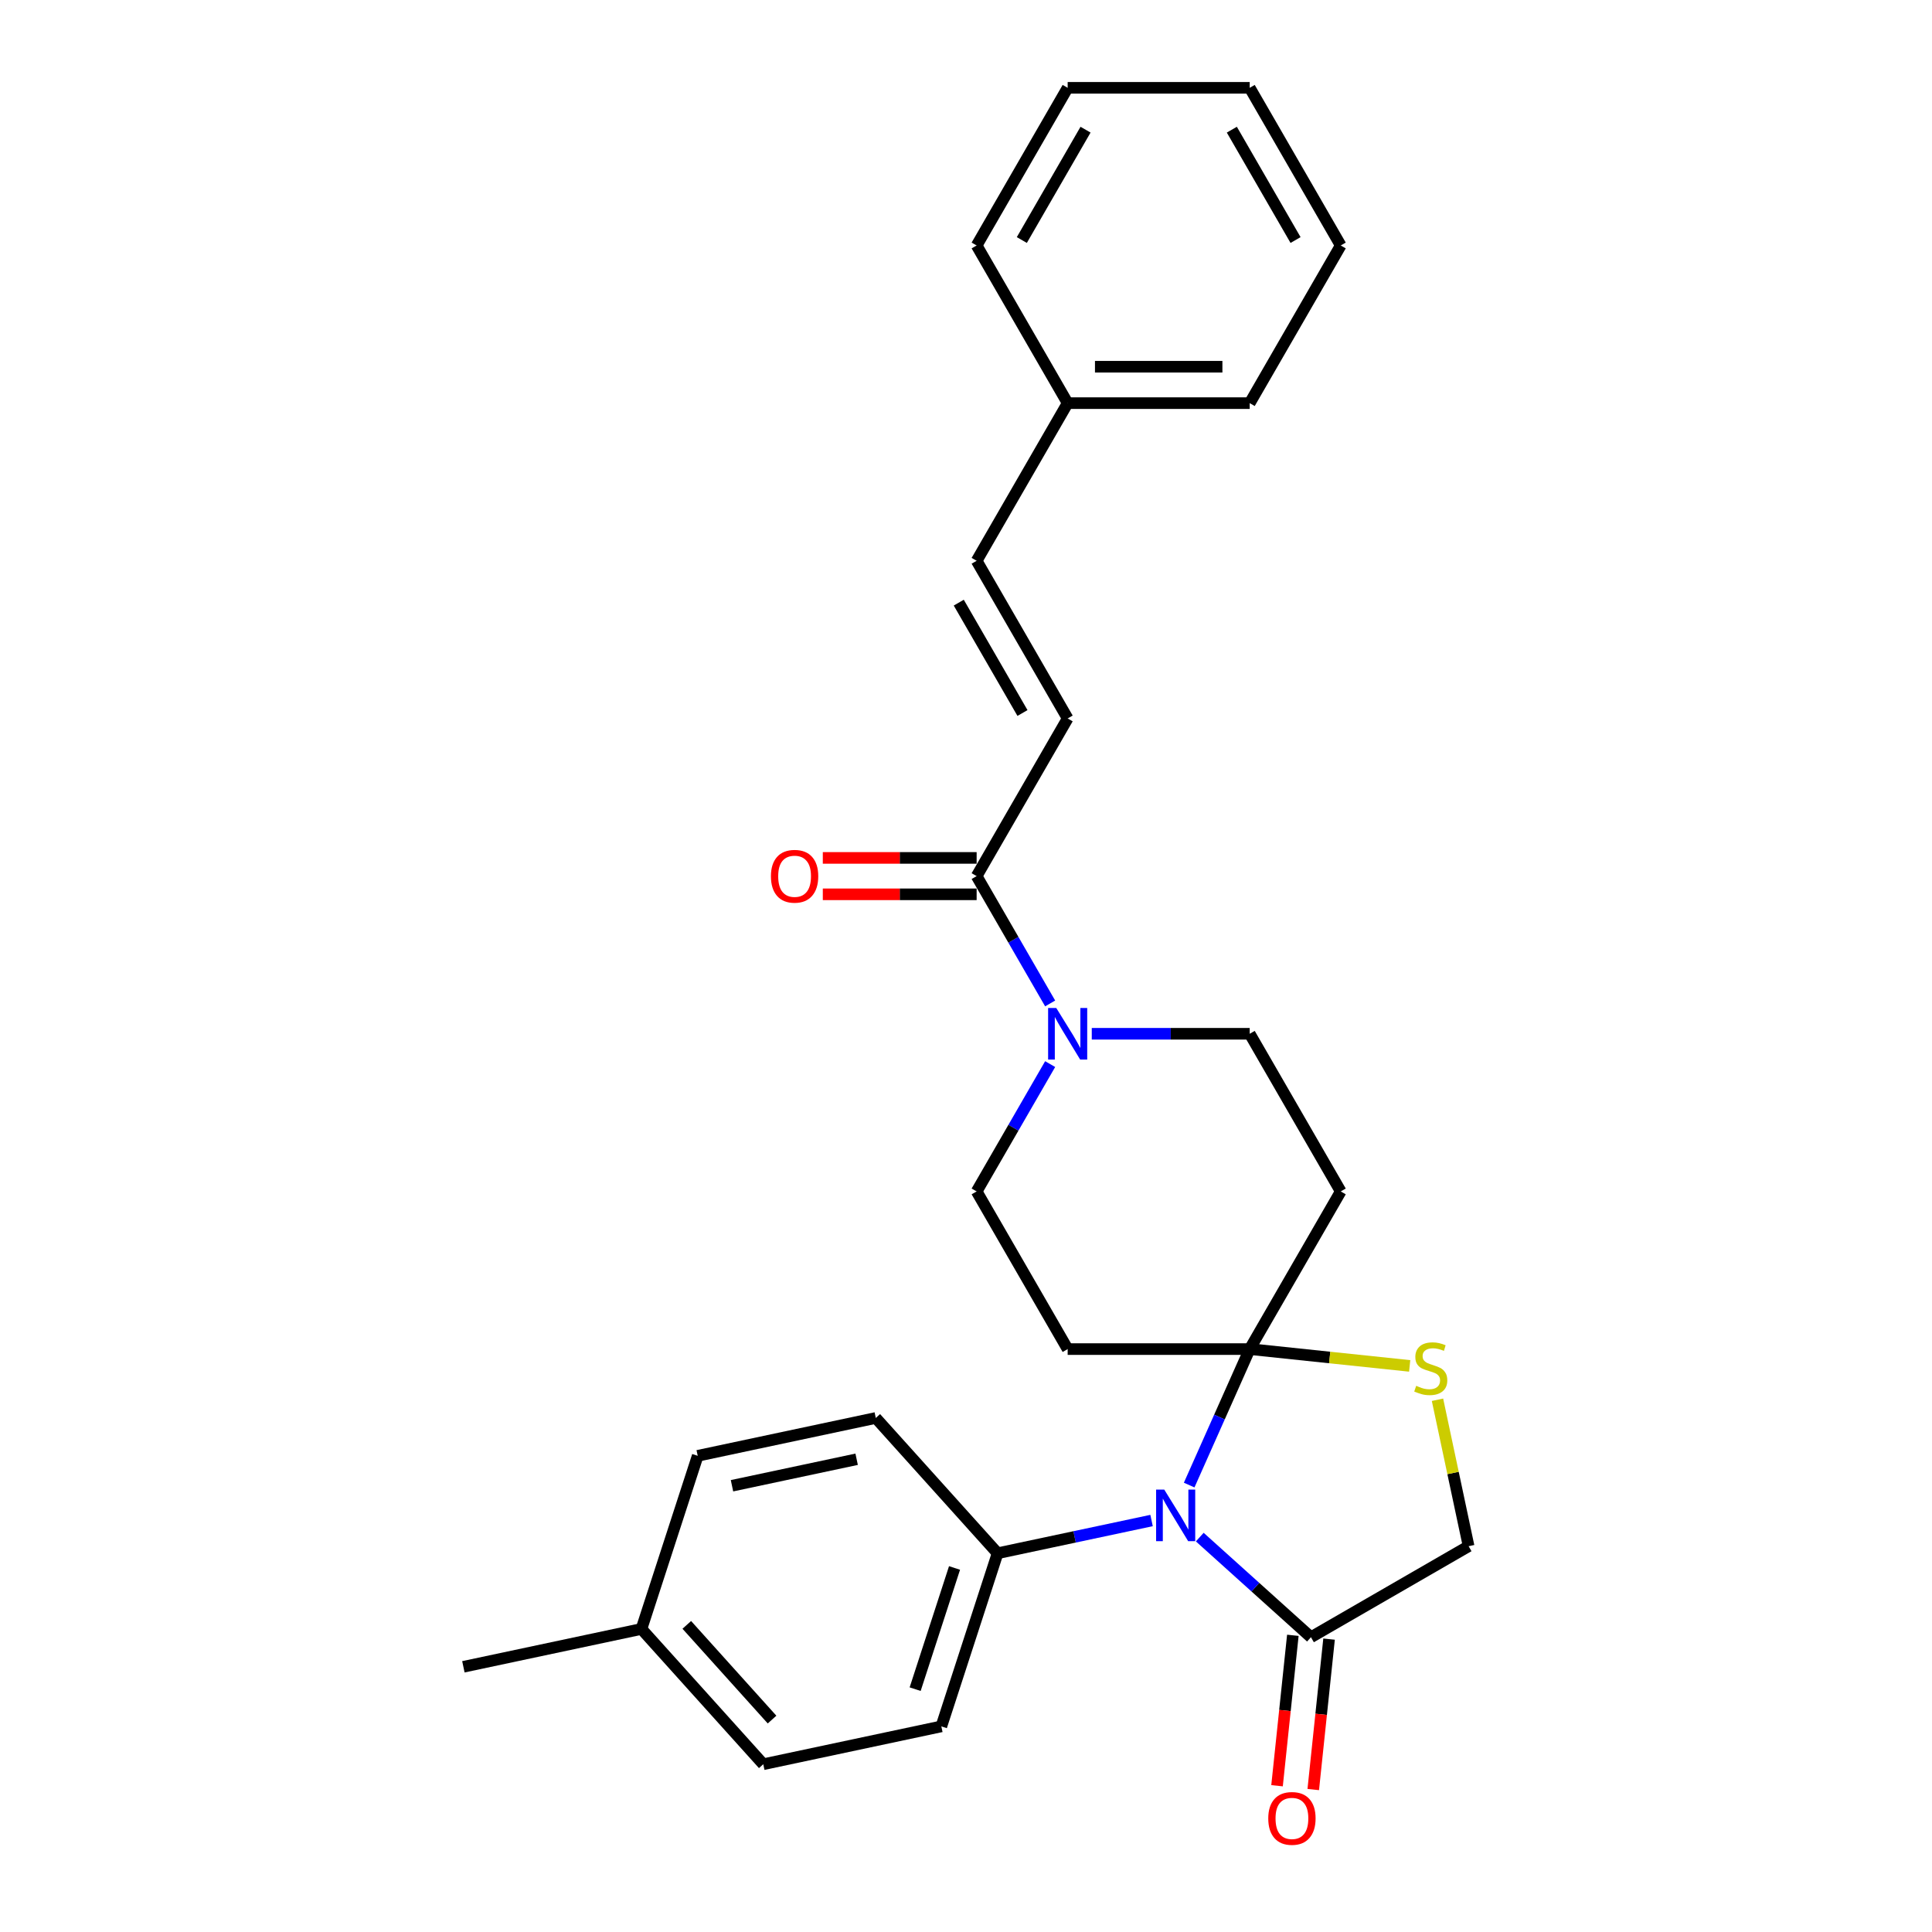 <?xml version='1.0' encoding='iso-8859-1'?>
<svg version='1.1' baseProfile='full'
              xmlns='http://www.w3.org/2000/svg'
                      xmlns:rdkit='http://www.rdkit.org/xml'
                      xmlns:xlink='http://www.w3.org/1999/xlink'
                  xml:space='preserve'
width='1000px' height='1000px' viewBox='0 0 1000 1000'>
<!-- END OF HEADER -->
<rect style='opacity:1.0;fill:#FFFFFF;stroke:none' width='1000' height='1000' x='0' y='0'> </rect>
<path class='bond-0' d='M 543.558,550.776 L 524.533,583.729' style='fill:none;fill-rule:evenodd;stroke:#0000FF;stroke-width:6px;stroke-linecap:butt;stroke-linejoin:miter;stroke-opacity:1' />
<path class='bond-0' d='M 524.533,583.729 L 505.507,616.682' style='fill:none;fill-rule:evenodd;stroke:#000000;stroke-width:6px;stroke-linecap:butt;stroke-linejoin:miter;stroke-opacity:1' />
<path class='bond-1' d='M 543.558,519.38 L 524.533,486.427' style='fill:none;fill-rule:evenodd;stroke:#0000FF;stroke-width:6px;stroke-linecap:butt;stroke-linejoin:miter;stroke-opacity:1' />
<path class='bond-1' d='M 524.533,486.427 L 505.507,453.474' style='fill:none;fill-rule:evenodd;stroke:#000000;stroke-width:6px;stroke-linecap:butt;stroke-linejoin:miter;stroke-opacity:1' />
<path class='bond-2' d='M 565.097,535.078 L 605.973,535.078' style='fill:none;fill-rule:evenodd;stroke:#0000FF;stroke-width:6px;stroke-linecap:butt;stroke-linejoin:miter;stroke-opacity:1' />
<path class='bond-2' d='M 605.973,535.078 L 646.849,535.078' style='fill:none;fill-rule:evenodd;stroke:#000000;stroke-width:6px;stroke-linecap:butt;stroke-linejoin:miter;stroke-opacity:1' />
<path class='bond-3' d='M 505.507,444.051 L 465.696,444.051' style='fill:none;fill-rule:evenodd;stroke:#000000;stroke-width:6px;stroke-linecap:butt;stroke-linejoin:miter;stroke-opacity:1' />
<path class='bond-3' d='M 465.696,444.051 L 425.885,444.051' style='fill:none;fill-rule:evenodd;stroke:#FF0000;stroke-width:6px;stroke-linecap:butt;stroke-linejoin:miter;stroke-opacity:1' />
<path class='bond-3' d='M 505.507,462.897 L 465.696,462.897' style='fill:none;fill-rule:evenodd;stroke:#000000;stroke-width:6px;stroke-linecap:butt;stroke-linejoin:miter;stroke-opacity:1' />
<path class='bond-3' d='M 465.696,462.897 L 425.885,462.897' style='fill:none;fill-rule:evenodd;stroke:#FF0000;stroke-width:6px;stroke-linecap:butt;stroke-linejoin:miter;stroke-opacity:1' />
<path class='bond-4' d='M 505.507,453.474 L 552.621,371.87' style='fill:none;fill-rule:evenodd;stroke:#000000;stroke-width:6px;stroke-linecap:butt;stroke-linejoin:miter;stroke-opacity:1' />
<path class='bond-5' d='M 552.621,371.87 L 505.507,290.266' style='fill:none;fill-rule:evenodd;stroke:#000000;stroke-width:6px;stroke-linecap:butt;stroke-linejoin:miter;stroke-opacity:1' />
<path class='bond-5' d='M 529.233,369.052 L 496.254,311.93' style='fill:none;fill-rule:evenodd;stroke:#000000;stroke-width:6px;stroke-linecap:butt;stroke-linejoin:miter;stroke-opacity:1' />
<path class='bond-6' d='M 505.507,290.266 L 552.621,208.662' style='fill:none;fill-rule:evenodd;stroke:#000000;stroke-width:6px;stroke-linecap:butt;stroke-linejoin:miter;stroke-opacity:1' />
<path class='bond-7' d='M 552.621,208.662 L 646.849,208.662' style='fill:none;fill-rule:evenodd;stroke:#000000;stroke-width:6px;stroke-linecap:butt;stroke-linejoin:miter;stroke-opacity:1' />
<path class='bond-7' d='M 566.756,189.817 L 632.715,189.817' style='fill:none;fill-rule:evenodd;stroke:#000000;stroke-width:6px;stroke-linecap:butt;stroke-linejoin:miter;stroke-opacity:1' />
<path class='bond-8' d='M 552.621,208.662 L 505.507,127.058' style='fill:none;fill-rule:evenodd;stroke:#000000;stroke-width:6px;stroke-linecap:butt;stroke-linejoin:miter;stroke-opacity:1' />
<path class='bond-9' d='M 693.963,616.682 L 646.849,698.286' style='fill:none;fill-rule:evenodd;stroke:#000000;stroke-width:6px;stroke-linecap:butt;stroke-linejoin:miter;stroke-opacity:1' />
<path class='bond-10' d='M 693.963,616.682 L 646.849,535.078' style='fill:none;fill-rule:evenodd;stroke:#000000;stroke-width:6px;stroke-linecap:butt;stroke-linejoin:miter;stroke-opacity:1' />
<path class='bond-11' d='M 505.507,616.682 L 552.621,698.286' style='fill:none;fill-rule:evenodd;stroke:#000000;stroke-width:6px;stroke-linecap:butt;stroke-linejoin:miter;stroke-opacity:1' />
<path class='bond-12' d='M 552.621,698.286 L 646.849,698.286' style='fill:none;fill-rule:evenodd;stroke:#000000;stroke-width:6px;stroke-linecap:butt;stroke-linejoin:miter;stroke-opacity:1' />
<path class='bond-13' d='M 646.849,698.286 L 688.25,702.637' style='fill:none;fill-rule:evenodd;stroke:#000000;stroke-width:6px;stroke-linecap:butt;stroke-linejoin:miter;stroke-opacity:1' />
<path class='bond-13' d='M 688.25,702.637 L 729.65,706.988' style='fill:none;fill-rule:evenodd;stroke:#CCCC00;stroke-width:6px;stroke-linecap:butt;stroke-linejoin:miter;stroke-opacity:1' />
<path class='bond-14' d='M 646.849,698.286 L 631.181,733.477' style='fill:none;fill-rule:evenodd;stroke:#000000;stroke-width:6px;stroke-linecap:butt;stroke-linejoin:miter;stroke-opacity:1' />
<path class='bond-14' d='M 631.181,733.477 L 615.513,768.669' style='fill:none;fill-rule:evenodd;stroke:#0000FF;stroke-width:6px;stroke-linecap:butt;stroke-linejoin:miter;stroke-opacity:1' />
<path class='bond-15' d='M 760.152,800.304 L 752.097,762.408' style='fill:none;fill-rule:evenodd;stroke:#000000;stroke-width:6px;stroke-linecap:butt;stroke-linejoin:miter;stroke-opacity:1' />
<path class='bond-15' d='M 752.097,762.408 L 744.042,724.512' style='fill:none;fill-rule:evenodd;stroke:#CCCC00;stroke-width:6px;stroke-linecap:butt;stroke-linejoin:miter;stroke-opacity:1' />
<path class='bond-16' d='M 760.152,800.304 L 678.549,847.418' style='fill:none;fill-rule:evenodd;stroke:#000000;stroke-width:6px;stroke-linecap:butt;stroke-linejoin:miter;stroke-opacity:1' />
<path class='bond-17' d='M 678.549,847.418 L 649.774,821.509' style='fill:none;fill-rule:evenodd;stroke:#000000;stroke-width:6px;stroke-linecap:butt;stroke-linejoin:miter;stroke-opacity:1' />
<path class='bond-17' d='M 649.774,821.509 L 620.999,795.601' style='fill:none;fill-rule:evenodd;stroke:#0000FF;stroke-width:6px;stroke-linecap:butt;stroke-linejoin:miter;stroke-opacity:1' />
<path class='bond-18' d='M 669.177,846.433 L 665.085,885.365' style='fill:none;fill-rule:evenodd;stroke:#000000;stroke-width:6px;stroke-linecap:butt;stroke-linejoin:miter;stroke-opacity:1' />
<path class='bond-18' d='M 665.085,885.365 L 660.994,924.296' style='fill:none;fill-rule:evenodd;stroke:#FF0000;stroke-width:6px;stroke-linecap:butt;stroke-linejoin:miter;stroke-opacity:1' />
<path class='bond-18' d='M 687.92,848.403 L 683.828,887.335' style='fill:none;fill-rule:evenodd;stroke:#000000;stroke-width:6px;stroke-linecap:butt;stroke-linejoin:miter;stroke-opacity:1' />
<path class='bond-18' d='M 683.828,887.335 L 679.736,926.266' style='fill:none;fill-rule:evenodd;stroke:#FF0000;stroke-width:6px;stroke-linecap:butt;stroke-linejoin:miter;stroke-opacity:1' />
<path class='bond-19' d='M 596.048,787.019 L 556.201,795.489' style='fill:none;fill-rule:evenodd;stroke:#0000FF;stroke-width:6px;stroke-linecap:butt;stroke-linejoin:miter;stroke-opacity:1' />
<path class='bond-19' d='M 556.201,795.489 L 516.354,803.959' style='fill:none;fill-rule:evenodd;stroke:#000000;stroke-width:6px;stroke-linecap:butt;stroke-linejoin:miter;stroke-opacity:1' />
<path class='bond-20' d='M 516.354,803.959 L 453.304,733.933' style='fill:none;fill-rule:evenodd;stroke:#000000;stroke-width:6px;stroke-linecap:butt;stroke-linejoin:miter;stroke-opacity:1' />
<path class='bond-21' d='M 516.354,803.959 L 487.236,893.575' style='fill:none;fill-rule:evenodd;stroke:#000000;stroke-width:6px;stroke-linecap:butt;stroke-linejoin:miter;stroke-opacity:1' />
<path class='bond-21' d='M 494.064,811.577 L 473.681,874.309' style='fill:none;fill-rule:evenodd;stroke:#000000;stroke-width:6px;stroke-linecap:butt;stroke-linejoin:miter;stroke-opacity:1' />
<path class='bond-22' d='M 395.067,913.166 L 332.017,843.141' style='fill:none;fill-rule:evenodd;stroke:#000000;stroke-width:6px;stroke-linecap:butt;stroke-linejoin:miter;stroke-opacity:1' />
<path class='bond-22' d='M 399.615,890.052 L 355.479,841.034' style='fill:none;fill-rule:evenodd;stroke:#000000;stroke-width:6px;stroke-linecap:butt;stroke-linejoin:miter;stroke-opacity:1' />
<path class='bond-23' d='M 395.067,913.166 L 487.236,893.575' style='fill:none;fill-rule:evenodd;stroke:#000000;stroke-width:6px;stroke-linecap:butt;stroke-linejoin:miter;stroke-opacity:1' />
<path class='bond-24' d='M 332.017,843.141 L 361.135,753.525' style='fill:none;fill-rule:evenodd;stroke:#000000;stroke-width:6px;stroke-linecap:butt;stroke-linejoin:miter;stroke-opacity:1' />
<path class='bond-25' d='M 332.017,843.141 L 239.848,862.732' style='fill:none;fill-rule:evenodd;stroke:#000000;stroke-width:6px;stroke-linecap:butt;stroke-linejoin:miter;stroke-opacity:1' />
<path class='bond-26' d='M 361.135,753.525 L 453.304,733.933' style='fill:none;fill-rule:evenodd;stroke:#000000;stroke-width:6px;stroke-linecap:butt;stroke-linejoin:miter;stroke-opacity:1' />
<path class='bond-26' d='M 378.878,769.02 L 443.396,755.306' style='fill:none;fill-rule:evenodd;stroke:#000000;stroke-width:6px;stroke-linecap:butt;stroke-linejoin:miter;stroke-opacity:1' />
<path class='bond-27' d='M 646.849,208.662 L 693.963,127.058' style='fill:none;fill-rule:evenodd;stroke:#000000;stroke-width:6px;stroke-linecap:butt;stroke-linejoin:miter;stroke-opacity:1' />
<path class='bond-28' d='M 505.507,127.058 L 552.621,45.455' style='fill:none;fill-rule:evenodd;stroke:#000000;stroke-width:6px;stroke-linecap:butt;stroke-linejoin:miter;stroke-opacity:1' />
<path class='bond-28' d='M 528.895,124.241 L 561.875,67.118' style='fill:none;fill-rule:evenodd;stroke:#000000;stroke-width:6px;stroke-linecap:butt;stroke-linejoin:miter;stroke-opacity:1' />
<path class='bond-29' d='M 693.963,127.058 L 646.849,45.455' style='fill:none;fill-rule:evenodd;stroke:#000000;stroke-width:6px;stroke-linecap:butt;stroke-linejoin:miter;stroke-opacity:1' />
<path class='bond-29' d='M 670.576,124.241 L 637.596,67.118' style='fill:none;fill-rule:evenodd;stroke:#000000;stroke-width:6px;stroke-linecap:butt;stroke-linejoin:miter;stroke-opacity:1' />
<path class='bond-30' d='M 552.621,45.455 L 646.849,45.455' style='fill:none;fill-rule:evenodd;stroke:#000000;stroke-width:6px;stroke-linecap:butt;stroke-linejoin:miter;stroke-opacity:1' />
<path  class='atom-0' d='M 546.723 521.735
L 555.467 535.869
Q 556.334 537.264, 557.729 539.789
Q 559.123 542.315, 559.198 542.465
L 559.198 521.735
L 562.741 521.735
L 562.741 548.421
L 559.085 548.421
L 549.7 532.967
Q 548.607 531.158, 547.439 529.085
Q 546.308 527.012, 545.969 526.371
L 545.969 548.421
L 542.501 548.421
L 542.501 521.735
L 546.723 521.735
' fill='#0000FF'/>
<path  class='atom-2' d='M 399.03 453.549
Q 399.03 447.142, 402.196 443.561
Q 405.362 439.981, 411.279 439.981
Q 417.197 439.981, 420.363 443.561
Q 423.529 447.142, 423.529 453.549
Q 423.529 460.032, 420.325 463.726
Q 417.121 467.382, 411.279 467.382
Q 405.399 467.382, 402.196 463.726
Q 399.03 460.07, 399.03 453.549
M 411.279 464.367
Q 415.35 464.367, 417.536 461.653
Q 419.76 458.902, 419.76 453.549
Q 419.76 448.31, 417.536 445.672
Q 415.35 442.996, 411.279 442.996
Q 407.209 442.996, 404.985 445.634
Q 402.799 448.273, 402.799 453.549
Q 402.799 458.939, 404.985 461.653
Q 407.209 464.367, 411.279 464.367
' fill='#FF0000'/>
<path  class='atom-13' d='M 733.023 717.294
Q 733.325 717.407, 734.568 717.935
Q 735.812 718.463, 737.169 718.802
Q 738.564 719.103, 739.921 719.103
Q 742.446 719.103, 743.916 717.897
Q 745.386 716.653, 745.386 714.505
Q 745.386 713.035, 744.632 712.131
Q 743.916 711.226, 742.785 710.736
Q 741.654 710.246, 739.77 709.681
Q 737.395 708.964, 735.963 708.286
Q 734.568 707.608, 733.551 706.175
Q 732.571 704.743, 732.571 702.331
Q 732.571 698.976, 734.832 696.903
Q 737.131 694.83, 741.654 694.83
Q 744.745 694.83, 748.25 696.3
L 747.383 699.202
Q 744.18 697.883, 741.767 697.883
Q 739.167 697.883, 737.734 698.976
Q 736.302 700.032, 736.34 701.879
Q 736.34 703.311, 737.056 704.178
Q 737.81 705.045, 738.865 705.535
Q 739.958 706.025, 741.767 706.59
Q 744.18 707.344, 745.612 708.098
Q 747.044 708.851, 748.062 710.397
Q 749.117 711.904, 749.117 714.505
Q 749.117 718.199, 746.63 720.196
Q 744.18 722.156, 740.071 722.156
Q 737.697 722.156, 735.888 721.629
Q 734.116 721.139, 732.005 720.272
L 733.023 717.294
' fill='#CCCC00'/>
<path  class='atom-14' d='M 602.625 771.025
L 611.369 785.159
Q 612.236 786.553, 613.631 789.079
Q 615.025 791.604, 615.101 791.755
L 615.101 771.025
L 618.644 771.025
L 618.644 797.71
L 614.987 797.71
L 605.602 782.257
Q 604.509 780.448, 603.341 778.374
Q 602.21 776.301, 601.871 775.661
L 601.871 797.71
L 598.403 797.71
L 598.403 771.025
L 602.625 771.025
' fill='#0000FF'/>
<path  class='atom-15' d='M 656.449 941.206
Q 656.449 934.798, 659.615 931.217
Q 662.781 927.637, 668.699 927.637
Q 674.617 927.637, 677.783 931.217
Q 680.949 934.798, 680.949 941.206
Q 680.949 947.688, 677.745 951.382
Q 674.541 955.038, 668.699 955.038
Q 662.819 955.038, 659.615 951.382
Q 656.449 947.726, 656.449 941.206
M 668.699 952.023
Q 672.77 952.023, 674.956 949.309
Q 677.18 946.558, 677.18 941.206
Q 677.18 935.966, 674.956 933.328
Q 672.77 930.652, 668.699 930.652
Q 664.628 930.652, 662.405 933.29
Q 660.218 935.929, 660.218 941.206
Q 660.218 946.595, 662.405 949.309
Q 664.628 952.023, 668.699 952.023
' fill='#FF0000'/>
</svg>
